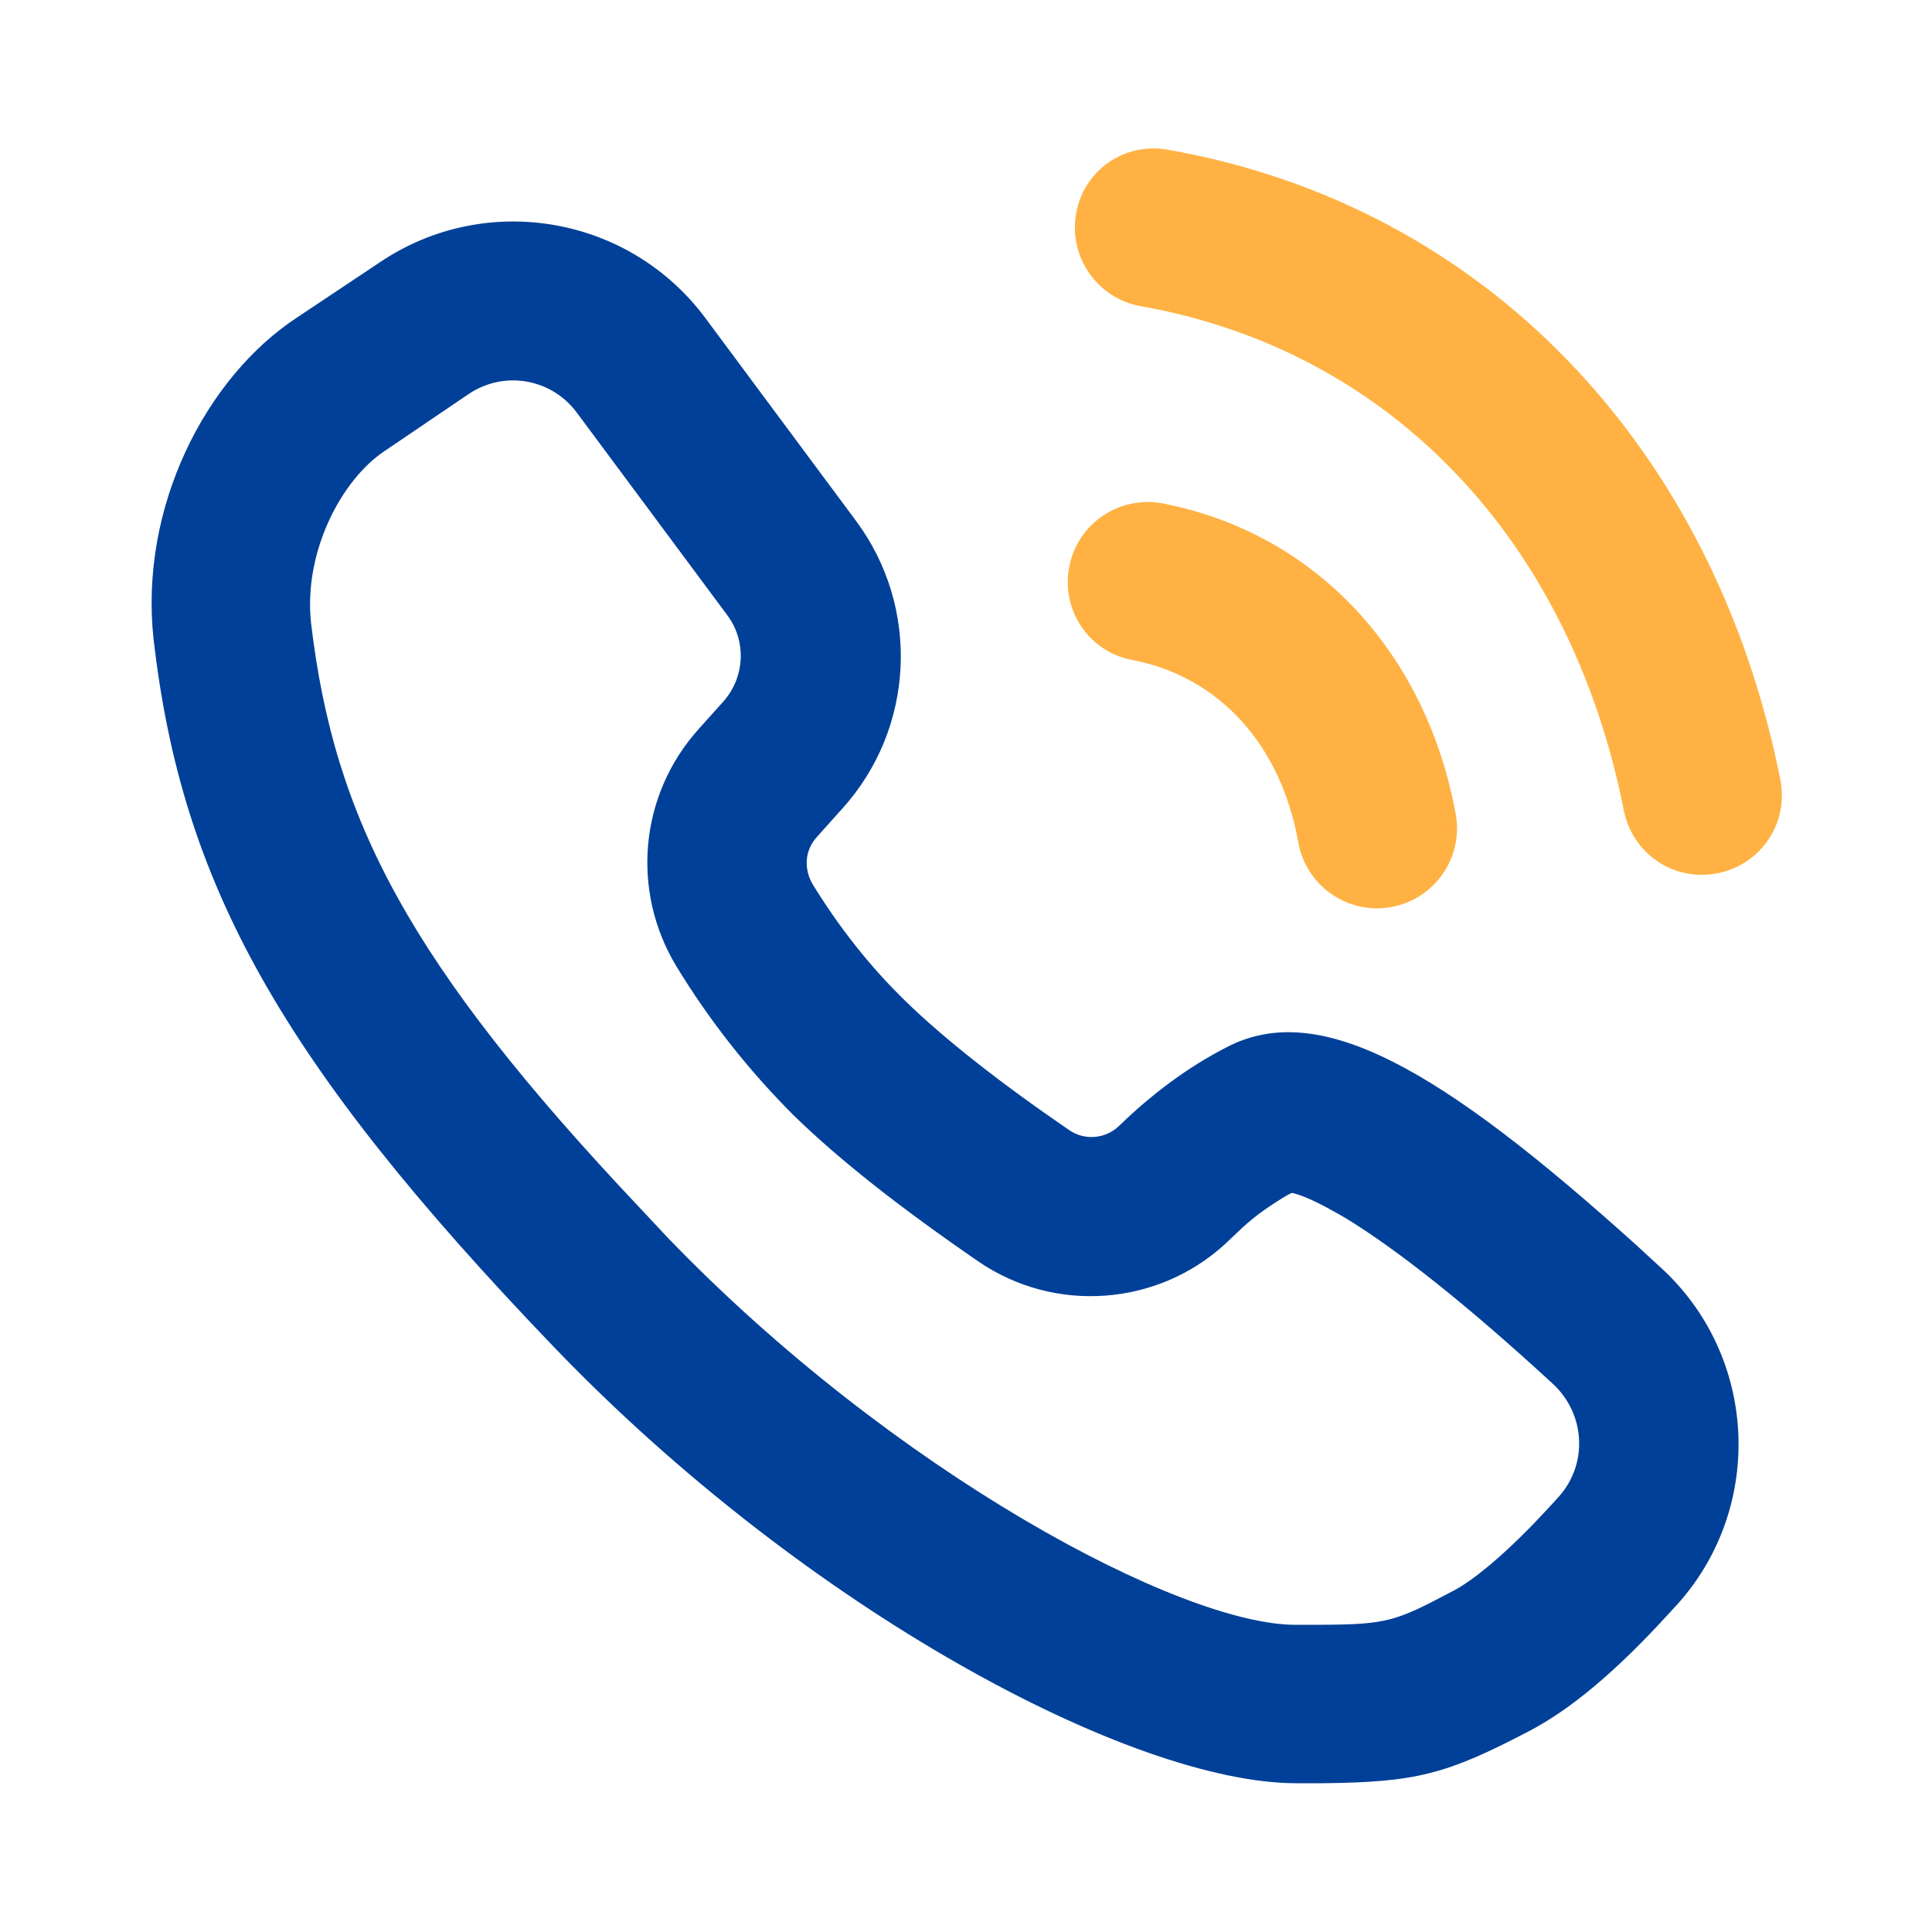 <svg xmlns="http://www.w3.org/2000/svg" xmlns:xlink="http://www.w3.org/1999/xlink" id="&#x56FE;&#x5C42;_1" x="0px" y="0px" viewBox="0 0 200 200" style="enable-background:new 0 0 200 200;" xml:space="preserve"><style type="text/css">	.st0{fill:#004098;}	.st1{fill:#FFB243;}</style><g>	<path class="st0" d="M171.9,131.2l-2.5-2.3c-20.3-18.3-32.8-25.5-42.4-20.5c-4.1,2.1-7.8,4.9-11.1,8.1c-1.4,1.4-3.6,1.6-5.2,0.5  c-7.3-5-13-9.5-17-13.4c-3.7-3.6-6.9-7.7-9.6-12.1c-0.9-1.6-0.8-3.5,0.5-4.9l2.6-2.9c7.5-8.3,8.1-20.8,1.4-29.8L73,32.9  c-7.9-10.6-22.7-13.1-33.6-5.8l-8.7,5.8c-9.4,6.2-16.3,19.6-14.8,33.3c2.9,25.1,12.9,43.5,41.4,73.2c26.2,27.3,59.9,45.2,76.9,45.2  l2.6,0c9.8-0.1,12.9-0.9,21.5-5.4c4.4-2.3,9.1-6.3,14.4-12.1l1.1-1.2C182.7,155.8,181.9,140.3,171.9,131.2z M161.4,154.9l-1,1.1  l-1.7,1.8c-3.3,3.4-6.1,5.7-8.1,6.8l-2.3,1.2c-4.7,2.4-5.9,2.4-14.2,2.4c-11.9,0-41.6-15.8-65-40.1l-2.9-3.1  c-23.9-25.3-31.6-40.2-34-60.5c-0.8-7.3,3.1-14.8,7.6-17.8l8.7-5.9c3.7-2.5,8.6-1.6,11.2,1.9l15.6,21c2,2.7,1.8,6.4-0.4,8.9  l-2.6,2.9c-6.1,6.8-7,16.7-2.3,24.5c3.4,5.6,7.5,10.8,12.1,15.4c4.8,4.7,11.2,9.7,19.2,15.2c7.9,5.4,18.5,4.6,25.5-1.8l1.8-1.7  c1.4-1.3,3-2.4,4.7-3.4l0.4-0.2l0.1,0c1.3,0.3,3.1,1.2,5.5,2.6c5.4,3.3,12.6,9,21.5,17.2C164.1,146.4,164.4,151.5,161.4,154.9z"></path>	<path class="st1" d="M120.3,52.1c16.1,3.1,27.4,15.7,30.4,32.2c0.8,4.5-2.2,8.8-6.7,9.6c-4.5,0.8-8.8-2.2-9.6-6.7l0,0  c-1.8-10.1-8.2-17.2-17.3-18.9c-4.5-0.9-7.3-5.3-6.4-9.7C111.6,54.2,115.8,51.3,120.3,52.1L120.3,52.1z"></path>	<path class="st1" d="M120.9,15.5c33,5.8,56.6,31,63.4,65.2c0.9,4.5-2,8.8-6.5,9.7s-8.8-2-9.7-6.5c-5.5-27.8-24-47.6-50-52.2  c-4.5-0.8-7.5-5.1-6.7-9.6S116.4,14.7,120.9,15.5z"></path></g></svg>